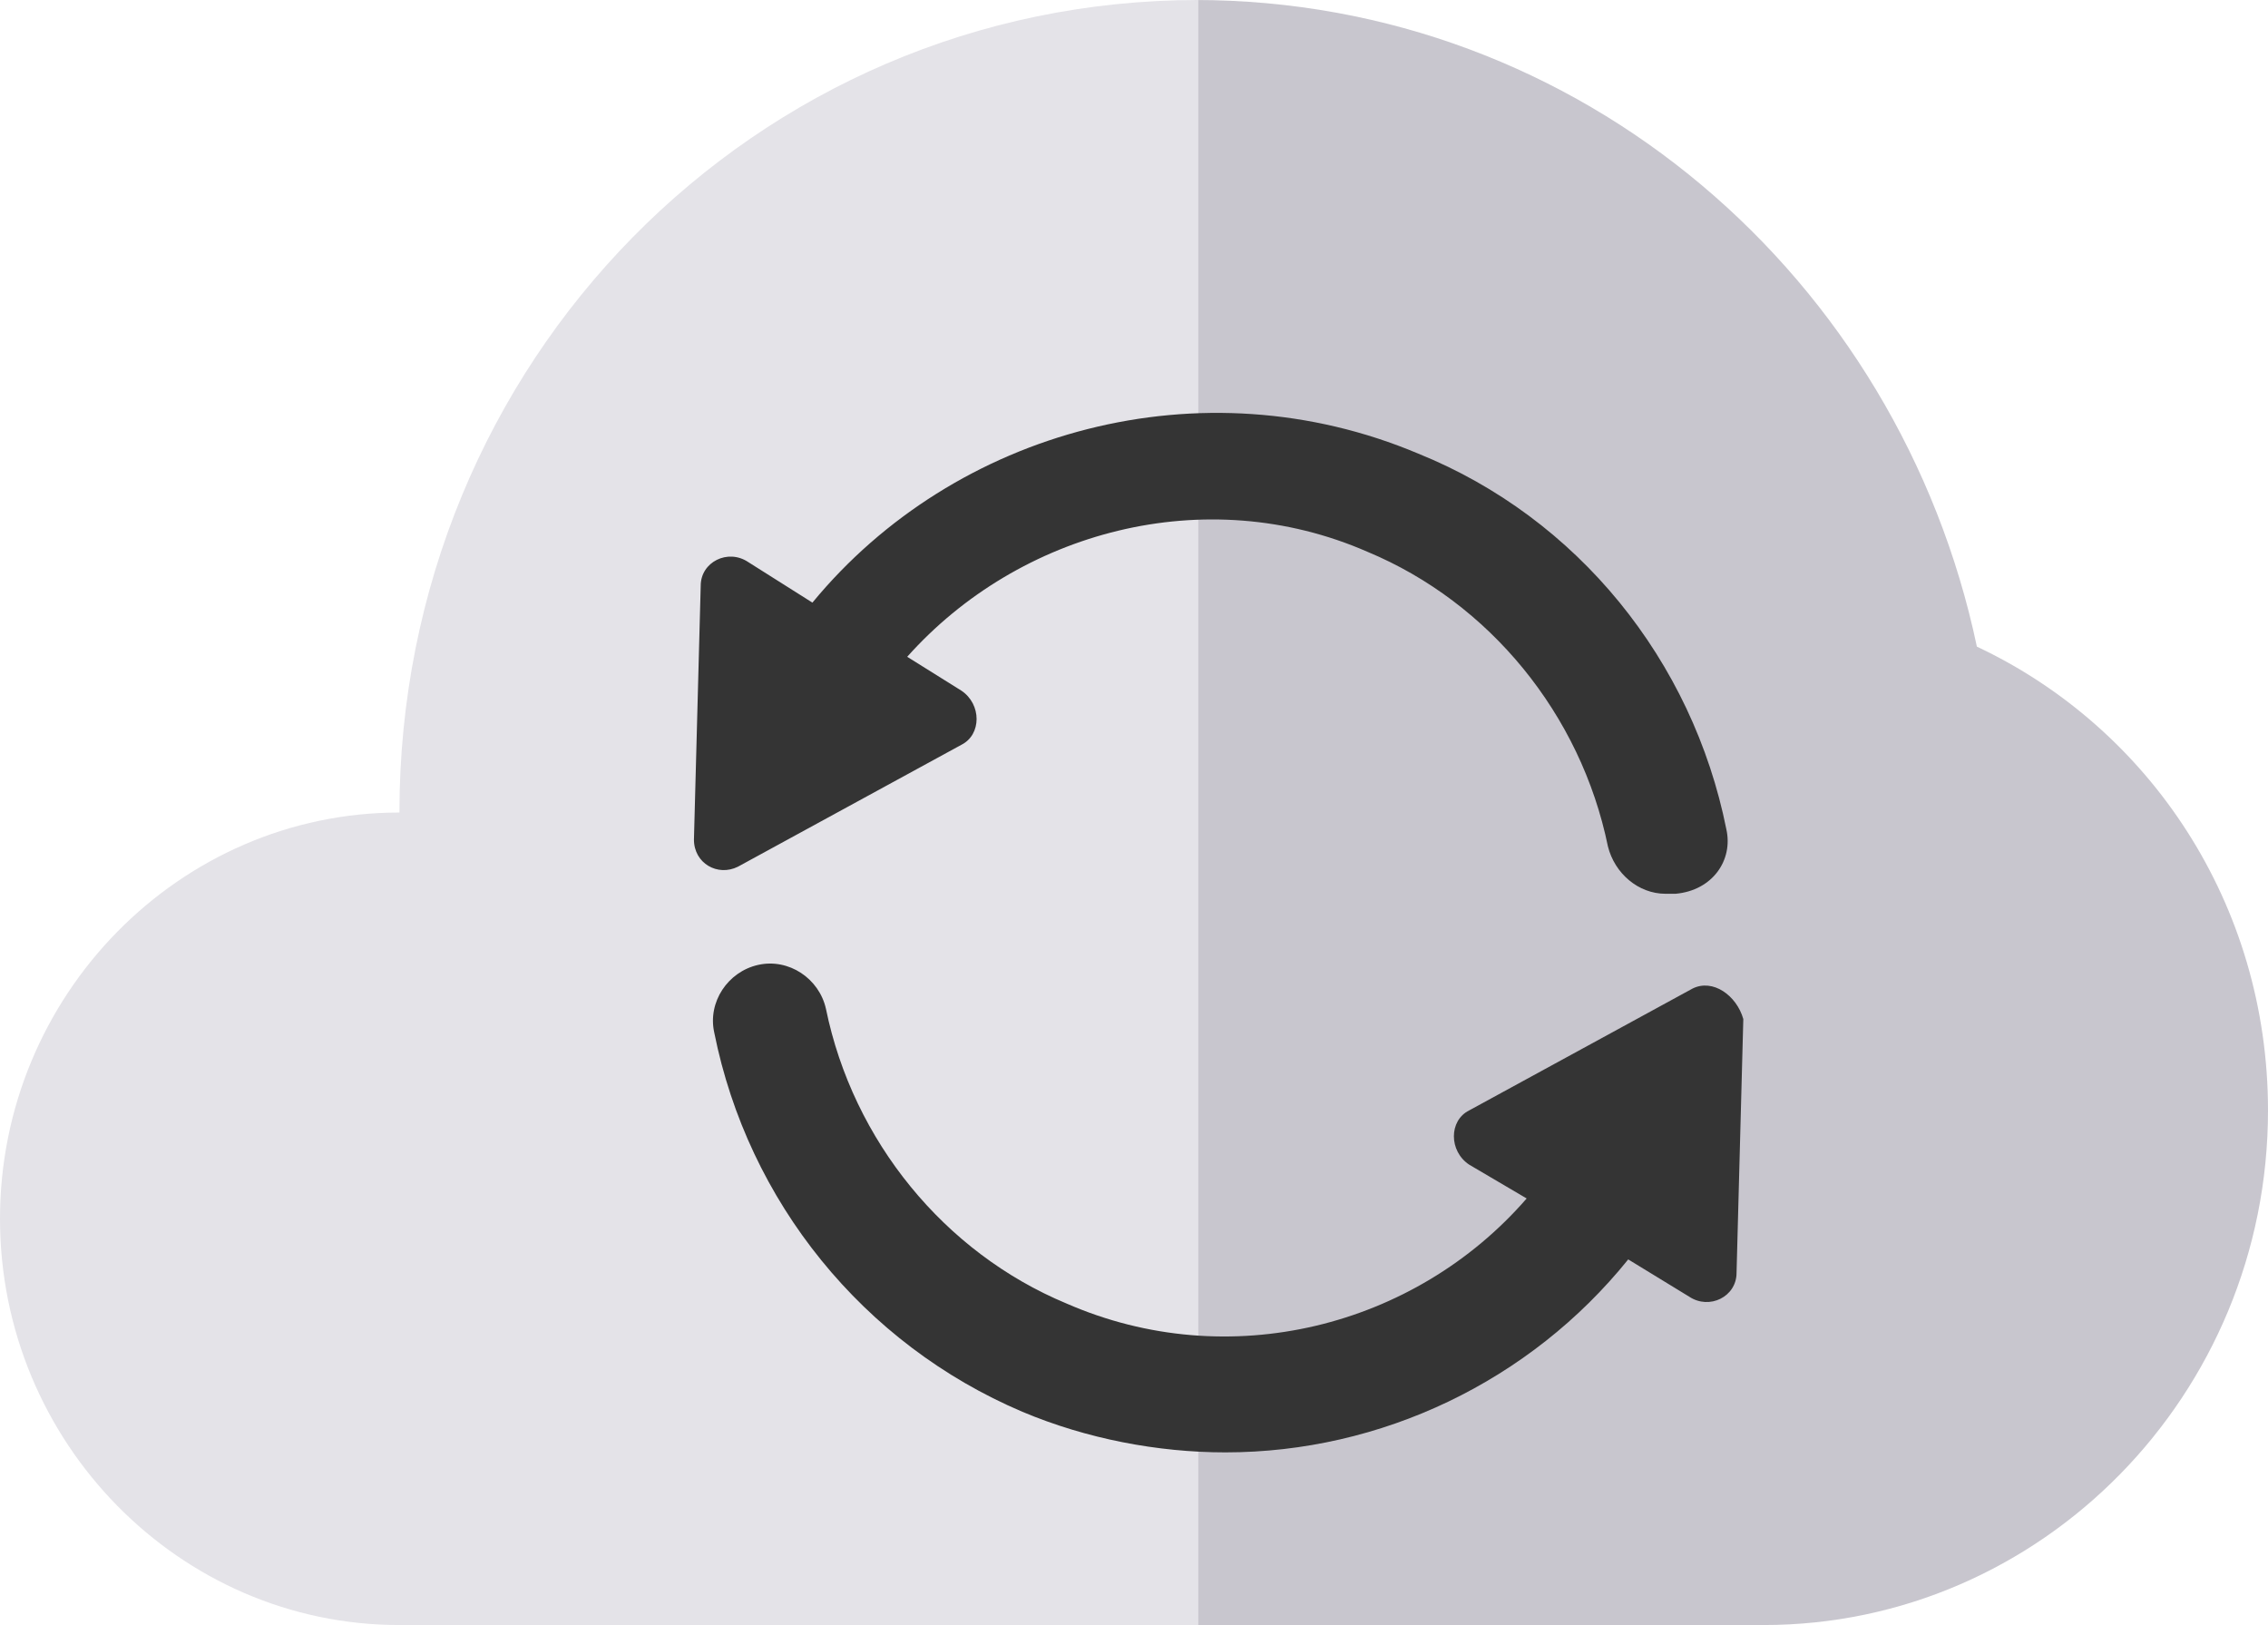 <?xml version="1.0" encoding="utf-8"?>
<!-- Generator: Adobe Illustrator 20.1.0, SVG Export Plug-In . SVG Version: 6.00 Build 0)  -->
<!DOCTYPE svg PUBLIC "-//W3C//DTD SVG 1.1//EN" "http://www.w3.org/Graphics/SVG/1.1/DTD/svg11.dtd">
<svg version="1.1" id="Laag_1" xmlns="http://www.w3.org/2000/svg" xmlns:xlink="http://www.w3.org/1999/xlink" x="0px" y="0px"
	 width="67px" height="48px" viewBox="0 0 67 48" style="enable-background:new 0 0 67 48;" xml:space="preserve">
<style type="text/css">
	.st0{fill:#C8C6CE;}
	.st1{fill:#E4E3E8;}
	.st2{fill:#343434;}
</style>
<g>
	<path class="st0" d="M58.4,19.1C56.1,8.2,46.7,0,35.3,0v48h16.8C60.3,48,67,41.2,67,32.8C67,26.7,63.5,21.5,58.4,19.1"/>
	<path class="st1" d="M11.8,24C5.3,24,0,29.4,0,36c0,6.6,5.3,12,11.8,12h23.6V0C22.3,0,11.8,10.7,11.8,24"/>
	<path class="st2" d="M50,29.2l-6.6,3.6c-0.6,0.3-0.6,1.2,0,1.6l1.7,1c-3.3,3.8-8.8,5.2-13.6,3.1c-3.6-1.5-6.3-4.8-7.1-8.7
		c-0.2-0.9-1.1-1.5-2-1.3c-0.9,0.2-1.5,1.1-1.3,2c1,5,4.4,9.2,9.1,11.2c1.9,0.8,4,1.2,6,1.2c4.6,0,9-2.1,11.9-5.7l1.8,1.1
		c0.6,0.4,1.4,0,1.4-0.7l0.2-7.5C51.3,29.4,50.6,28.9,50,29.2"/>
	<path class="st2" d="M51,24.5c-1-5-4.4-9.2-9.1-11.1c-6.4-2.7-13.7-0.7-17.9,4.4l-1.9-1.2c-0.6-0.4-1.4,0-1.4,0.7l-0.2,7.5
		c0,0.7,0.7,1.1,1.3,0.8l6.6-3.6c0.6-0.3,0.6-1.2,0-1.6l-1.6-1c3.3-3.7,8.8-5.2,13.6-3.1c3.6,1.5,6.3,4.8,7.1,8.7
		c0.2,0.8,0.9,1.4,1.7,1.4c0.1,0,0.2,0,0.3,0C50.6,26.3,51.2,25.4,51,24.5"/>
</g>
</svg>
